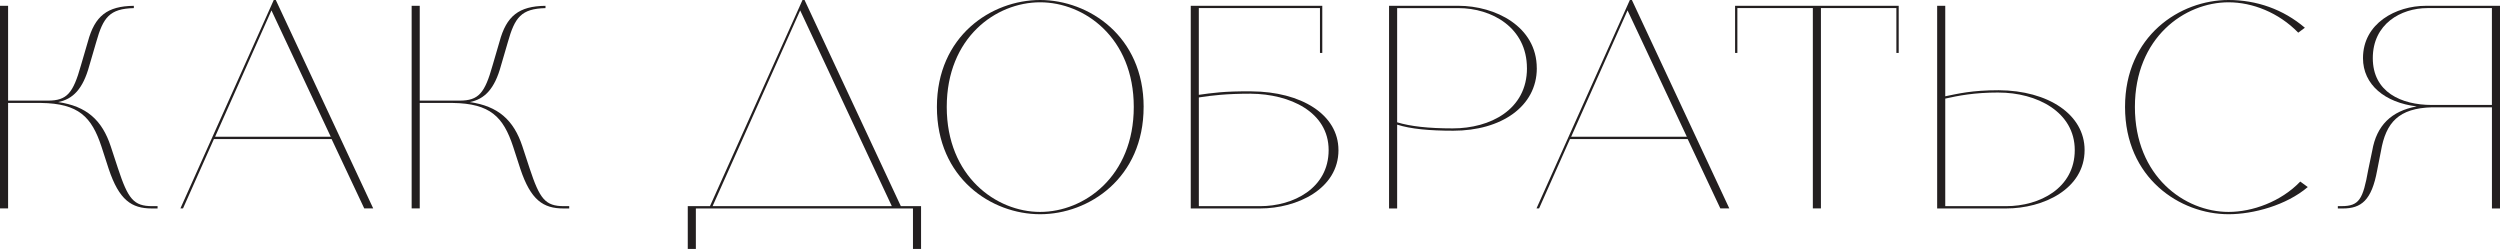 <?xml version="1.0" encoding="UTF-8"?> <svg xmlns="http://www.w3.org/2000/svg" id="Layer_2" data-name="Layer 2" viewBox="0 0 945.16 94.11"> <defs> <style> .cls-1 { fill: #231f20; } </style> </defs> <g id="Layer_1-2" data-name="Layer 1"> <g> <path class="cls-1" d="m3.06,78.8H0V2.19h3.06v35.85h15.08c7.21,0,9.51-2.84,12.46-13.33l2.62-8.96c2.62-9.73,7.32-13.44,17.38-13.55v.87c-9.18.22-11.59,3.5-14.21,12.79l-2.62,8.96c-2.4,8.85-6.23,12.68-11.8,13.77,10.71,1.53,16.61,6.78,19.89,16.72l2.73,8.31c3.83,11.59,5.9,14.32,13.01,14.32h1.97v.87h-2.19c-7.65,0-12.35-3.17-16.29-14.97l-2.73-8.42c-3.72-11.26-8.63-16.29-22.84-16.5H3.06v39.89Z"></path> <path class="cls-1" d="m68.2,78.8L103.5,0h.77l36.83,78.8h-3.39l-12.35-26.23h-44.48l-11.69,26.23h-.98Zm13.12-27.11h43.72L102.63,3.94l-21.31,47.76Z"></path> <path class="cls-1" d="m158.69,78.8h-3.06V2.19h3.06v35.85h15.08c7.21,0,9.51-2.84,12.46-13.33l2.62-8.96c2.62-9.73,7.32-13.44,17.38-13.55v.87c-9.18.22-11.59,3.5-14.21,12.79l-2.62,8.96c-2.4,8.85-6.23,12.68-11.8,13.77,10.71,1.53,16.61,6.78,19.89,16.72l2.73,8.31c3.83,11.59,5.9,14.32,13.01,14.32h1.97v.87h-2.19c-7.65,0-12.35-3.17-16.29-14.97l-2.73-8.42c-3.72-11.26-8.63-16.29-22.84-16.5h-12.46v39.89Z"></path> <path class="cls-1" d="m260,77.93h8.42L303.4,0h.77l36.4,77.93h7.65v16.18h-3.06v-15.3h-82.08v15.3h-3.06v-16.18Zm9.4,0h67.76L302.52,3.94l-33.12,74Z"></path> <path class="cls-1" d="m432.36,40.44c0,26.89-20.66,40.55-39.13,40.55s-39.02-13.66-39.02-40.55S374.87,0,393.24,0s39.13,13.66,39.13,40.44Zm-3.72,0c0-26.23-18.69-39.57-35.41-39.57s-35.3,13.33-35.3,39.57,18.69,39.68,35.3,39.68,35.41-13.33,35.41-39.68Z"></path> <path class="cls-1" d="m506.03,56.73c0,14.75-15.74,22.08-29.62,22.08h-26.23V2.19h49.73v17.82h-.88V3.06h-45.8v32.79c4.81-.66,9.51-1.42,19.89-1.31,18.8.11,32.9,8.74,32.9,22.19Zm-33.12-21.31c-9.29,0-14.76.66-19.67,1.42v41.1h23.17c12.57,0,25.9-6.78,25.9-21.2s-14.65-21.2-29.4-21.31Z"></path> <path class="cls-1" d="m528.21,47.11v31.7h-3.06V2.19h26.23c13.88,0,29.62,7.76,29.62,23.61h-3.72c0-15.41-13.33-22.73-25.9-22.73h-23.17v43.17c5.03,1.53,11.8,2.3,20.99,2.3,14.21,0,28.09-7.1,28.09-22.73h3.72c0,14.43-13.44,23.61-31.59,23.61-9.07,0-16.07-.66-21.2-2.29Z"></path> <path class="cls-1" d="m580.89,78.8L616.19,0h.77l36.83,78.8h-3.39l-12.35-26.23h-44.49l-11.69,26.23h-.98Zm13.12-27.11h43.72l-22.41-47.76-21.31,47.76Z"></path> <path class="cls-1" d="m716.96,3.06h-28.53v75.74h-3.06V3.06h-28.53v16.94h-.87V2.19h61.86v17.82h-.88V3.06Z"></path> <path class="cls-1" d="m788.11,56.73c0,14.75-15.63,22.08-29.62,22.08h-26.12V2.19h3.06v34.21c4.81-.98,10.06-2.29,20.22-2.29,18.69.11,32.46,9.18,32.46,22.62Zm-32.57-21.75c-9.18,0-15.19,1.2-20.11,2.3v40.66h23.06c12.57,0,25.9-6.78,25.9-21.2s-14.32-21.75-28.85-21.75Z"></path> <path class="cls-1" d="m872.48,70.72c-8.09,6.89-20.55,10.27-29.95,10.27-18.36,0-39.13-13.66-39.13-40.55S824.17,0,842.53,0c10.6,0,20.66,3.5,28.86,10.49l-2.51,1.86c-7.43-7.65-17.38-11.48-26.34-11.48-16.61,0-35.41,13.33-35.41,39.57s18.8,39.68,35.41,39.68c8.96,0,19.78-3.83,27.11-11.48l2.84,2.08Z"></path> <path class="cls-1" d="m883.85,77.93h1.42c6.67,0,8.09-2.62,10.06-13.66l1.53-7.32c1.64-9.51,7.21-14.97,16.83-16.72-12.02-1.42-20.33-8.2-20.33-18.25,0-13.23,12.57-19.78,23.72-19.78h28.09v76.62h-3.06v-38.25h-22.62c-12.57.33-17.49,5.68-19.35,16.61l-1.42,7.21c-2.08,11.37-6.01,14.43-13.01,14.43h-1.86v-.87Zm35.52-38.25h22.73V3.06h-24.37c-10.06,0-20.66,6.01-20.66,18.91s10.82,17.71,22.3,17.71Z"></path> </g> </g> </svg> 